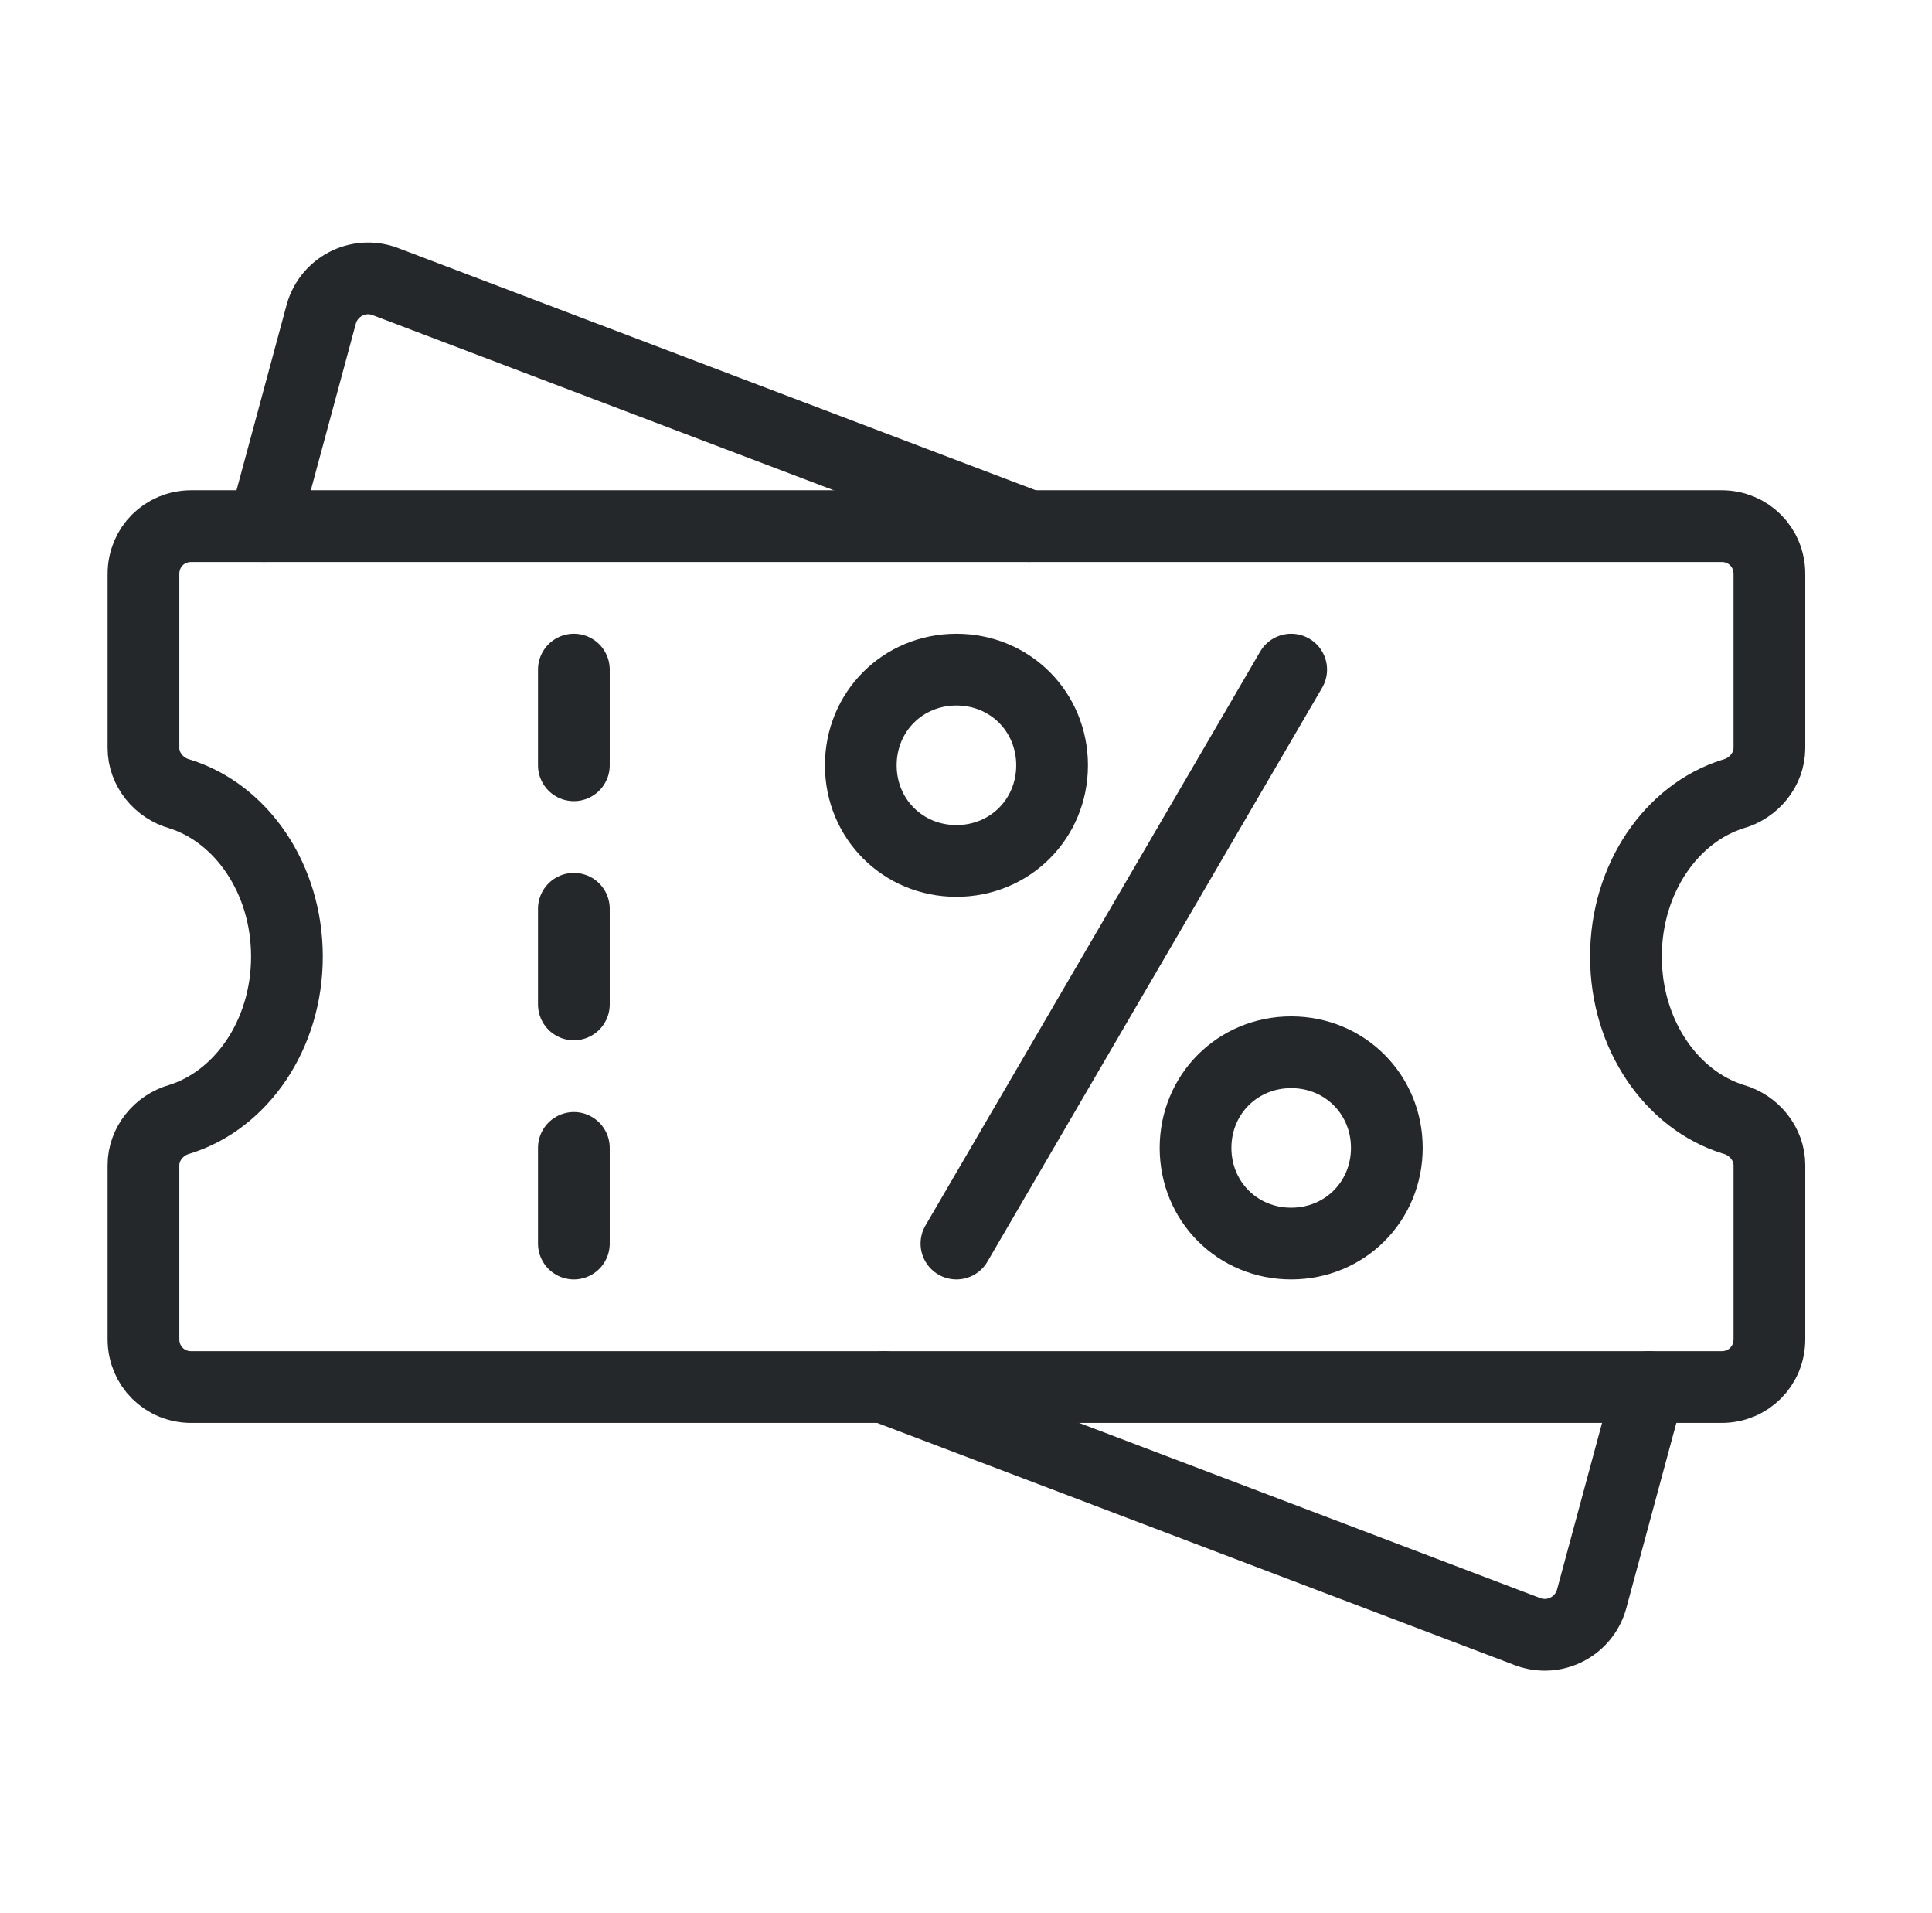 <?xml version="1.0" encoding="utf-8"?>
<!-- Generator: Adobe Illustrator 27.3.1, SVG Export Plug-In . SVG Version: 6.00 Build 0)  -->
<svg width="101" height="100" version="1.1" id="Layer_1" xmlns="http://www.w3.org/2000/svg" xmlns:xlink="http://www.w3.org/1999/xlink" x="0px" y="0px"
	 viewBox="0 0 101 100" style="enable-background:new 0 0 101 100;" xml:space="preserve">
<style type="text/css">
	.st0{clip-path:url(#SVGID_00000064320572809914649150000007160380715487573926_);}
	.st1{fill:none;stroke:#25282A;stroke-width:3.75;stroke-linecap:round;stroke-linejoin:round;}
</style>
<g>
	<defs>
		<rect id="SVGID_1_" width="100" height="100"/>
	</defs>
	<clipPath id="SVGID_00000129908818444695029920000009964070052919376319_">
		<use xlink:href="#SVGID_1_"  style="overflow:visible;"/>
	</clipPath>
	<g style="clip-path:url(#SVGID_00000129908818444695029920000009964070052919376319_);">
		<path class="st1" d="M85,50c0-4.1,2.4-7.5,5.6-8.5c1.1-0.3,1.9-1.3,1.9-2.4V30c0-1.4-1.1-2.5-2.5-2.5H10c-1.4,0-2.5,1.1-2.5,2.5
			v9.1c0,1.1,0.8,2.1,1.9,2.4c3.2,1,5.6,4.4,5.6,8.5s-2.4,7.5-5.6,8.5c-1.1,0.3-1.9,1.3-1.9,2.4V70c0,1.4,1.1,2.5,2.5,2.5h80
			c1.4,0,2.5-1.1,2.5-2.5v-9.1c0-1.1-0.8-2.1-1.9-2.4C87.4,57.5,85,54.1,85,50z"/>
		<path class="st1" d="M30,60v5"/>
		<path class="st1" d="M30,47.5v5"/>
		<path class="st1" d="M30,35v5"/>
		<path class="st1" d="M50,65l17.5-30"/>
		<path class="st1" d="M50,45c2.8,0,5-2.2,5-5s-2.2-5-5-5s-5,2.2-5,5S47.2,45,50,45z"/>
		<path class="st1" d="M67.5,65c2.8,0,5-2.2,5-5s-2.2-5-5-5s-5,2.2-5,5S64.7,65,67.5,65z"/>
		<path class="st1" d="M46.2,72.5l33.7,12.8c1.4,0.5,2.9-0.3,3.3-1.7l3-11.1"/>
		<path class="st1" d="M53.8,27.5L20.1,14.7c-1.4-0.5-2.9,0.3-3.3,1.7l-3,11.1"/>
	</g>
</g>
</svg>
